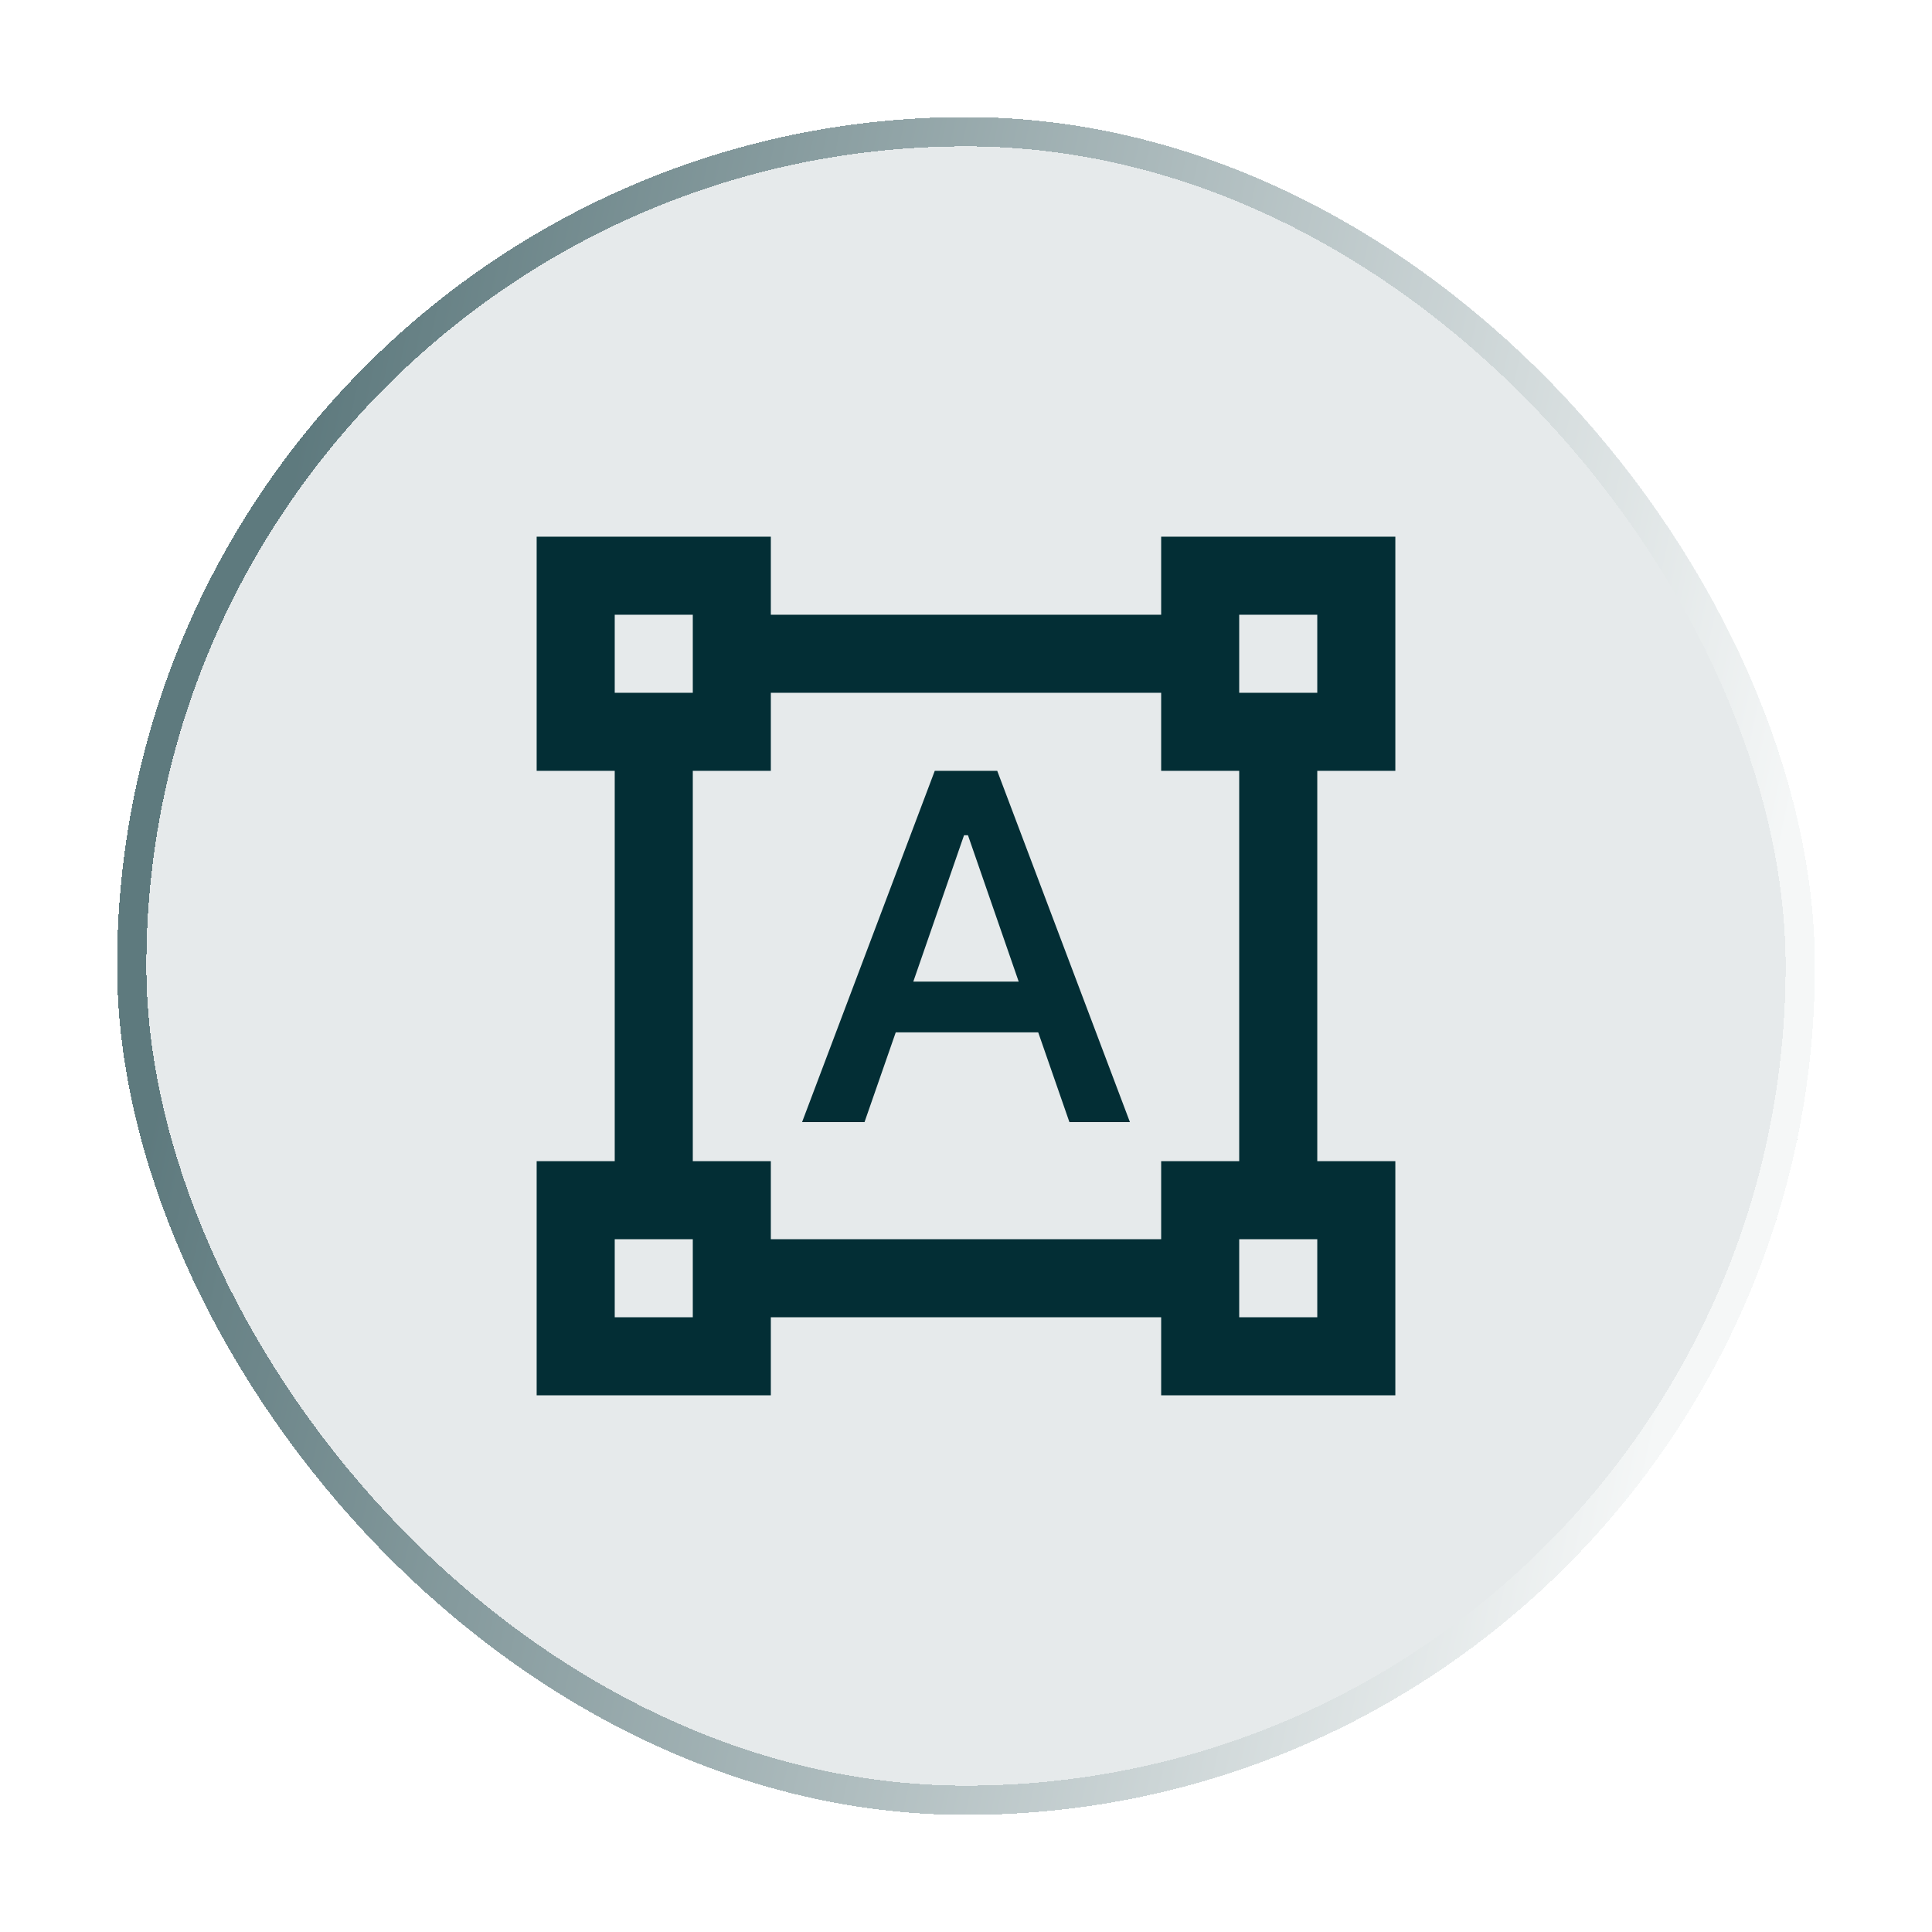 <svg width="66" height="66" viewBox="0 0 66 66" fill="none" xmlns="http://www.w3.org/2000/svg">
<g filter="url(#filter0_d_382_912)">
<rect x="4" y="4" width="58" height="58" rx="29" fill="#032E35" fill-opacity="0.1" shape-rendering="crispEdges"/>
<rect x="4.5" y="4.5" width="57" height="57" rx="28.5" stroke="url(#paint0_linear_382_912)" stroke-opacity="0.6" shape-rendering="crispEdges"/>
<mask id="mask0_382_912" style="mask-type:alpha" maskUnits="userSpaceOnUse" x="17" y="17" width="32" height="32">
<rect x="17" y="17" width="32" height="32" fill="#D9D9D9"/>
</mask>
<g mask="url(#mask0_382_912)">
<path d="M18.333 47.667V39.667H21V26.333H18.333V18.333H26.333V21H39.667V18.333H47.667V26.333H45V39.667H47.667V47.667H39.667V45H26.333V47.667H18.333ZM26.333 42.333H39.667V39.667H42.333V26.333H39.667V23.667H26.333V26.333H23.667V39.667H26.333V42.333ZM27.4 38.333L31.933 26.333H34.067L38.6 38.333H36.533L35.467 35.267H30.6L29.533 38.333H27.4ZM31.2 33.533H34.8L33.067 28.533H32.933L31.2 33.533ZM21 23.667H23.667V21H21V23.667ZM42.333 23.667H45V21H42.333V23.667ZM42.333 45H45V42.333H42.333V45ZM21 45H23.667V42.333H21V45Z" fill="#032E35"/>
</g>
</g>
<defs>
<filter id="filter0_d_382_912" x="0" y="0" width="66" height="66" filterUnits="userSpaceOnUse" color-interpolation-filters="sRGB">
<feFlood flood-opacity="0" result="BackgroundImageFix"/>
<feColorMatrix in="SourceAlpha" type="matrix" values="0 0 0 0 0 0 0 0 0 0 0 0 0 0 0 0 0 0 127 0" result="hardAlpha"/>
<feOffset/>
<feGaussianBlur stdDeviation="2"/>
<feComposite in2="hardAlpha" operator="out"/>
<feColorMatrix type="matrix" values="0 0 0 0 0 0 0 0 0 0 0 0 0 0 0 0 0 0 0.25 0"/>
<feBlend mode="normal" in2="BackgroundImageFix" result="effect1_dropShadow_382_912"/>
<feBlend mode="normal" in="SourceGraphic" in2="effect1_dropShadow_382_912" result="shape"/>
</filter>
<linearGradient id="paint0_linear_382_912" x1="12.513" y1="4.073" x2="63.916" y2="15.197" gradientUnits="userSpaceOnUse">
<stop stop-color="#032E35"/>
<stop offset="1" stop-color="white"/>
</linearGradient>
</defs>
</svg>

